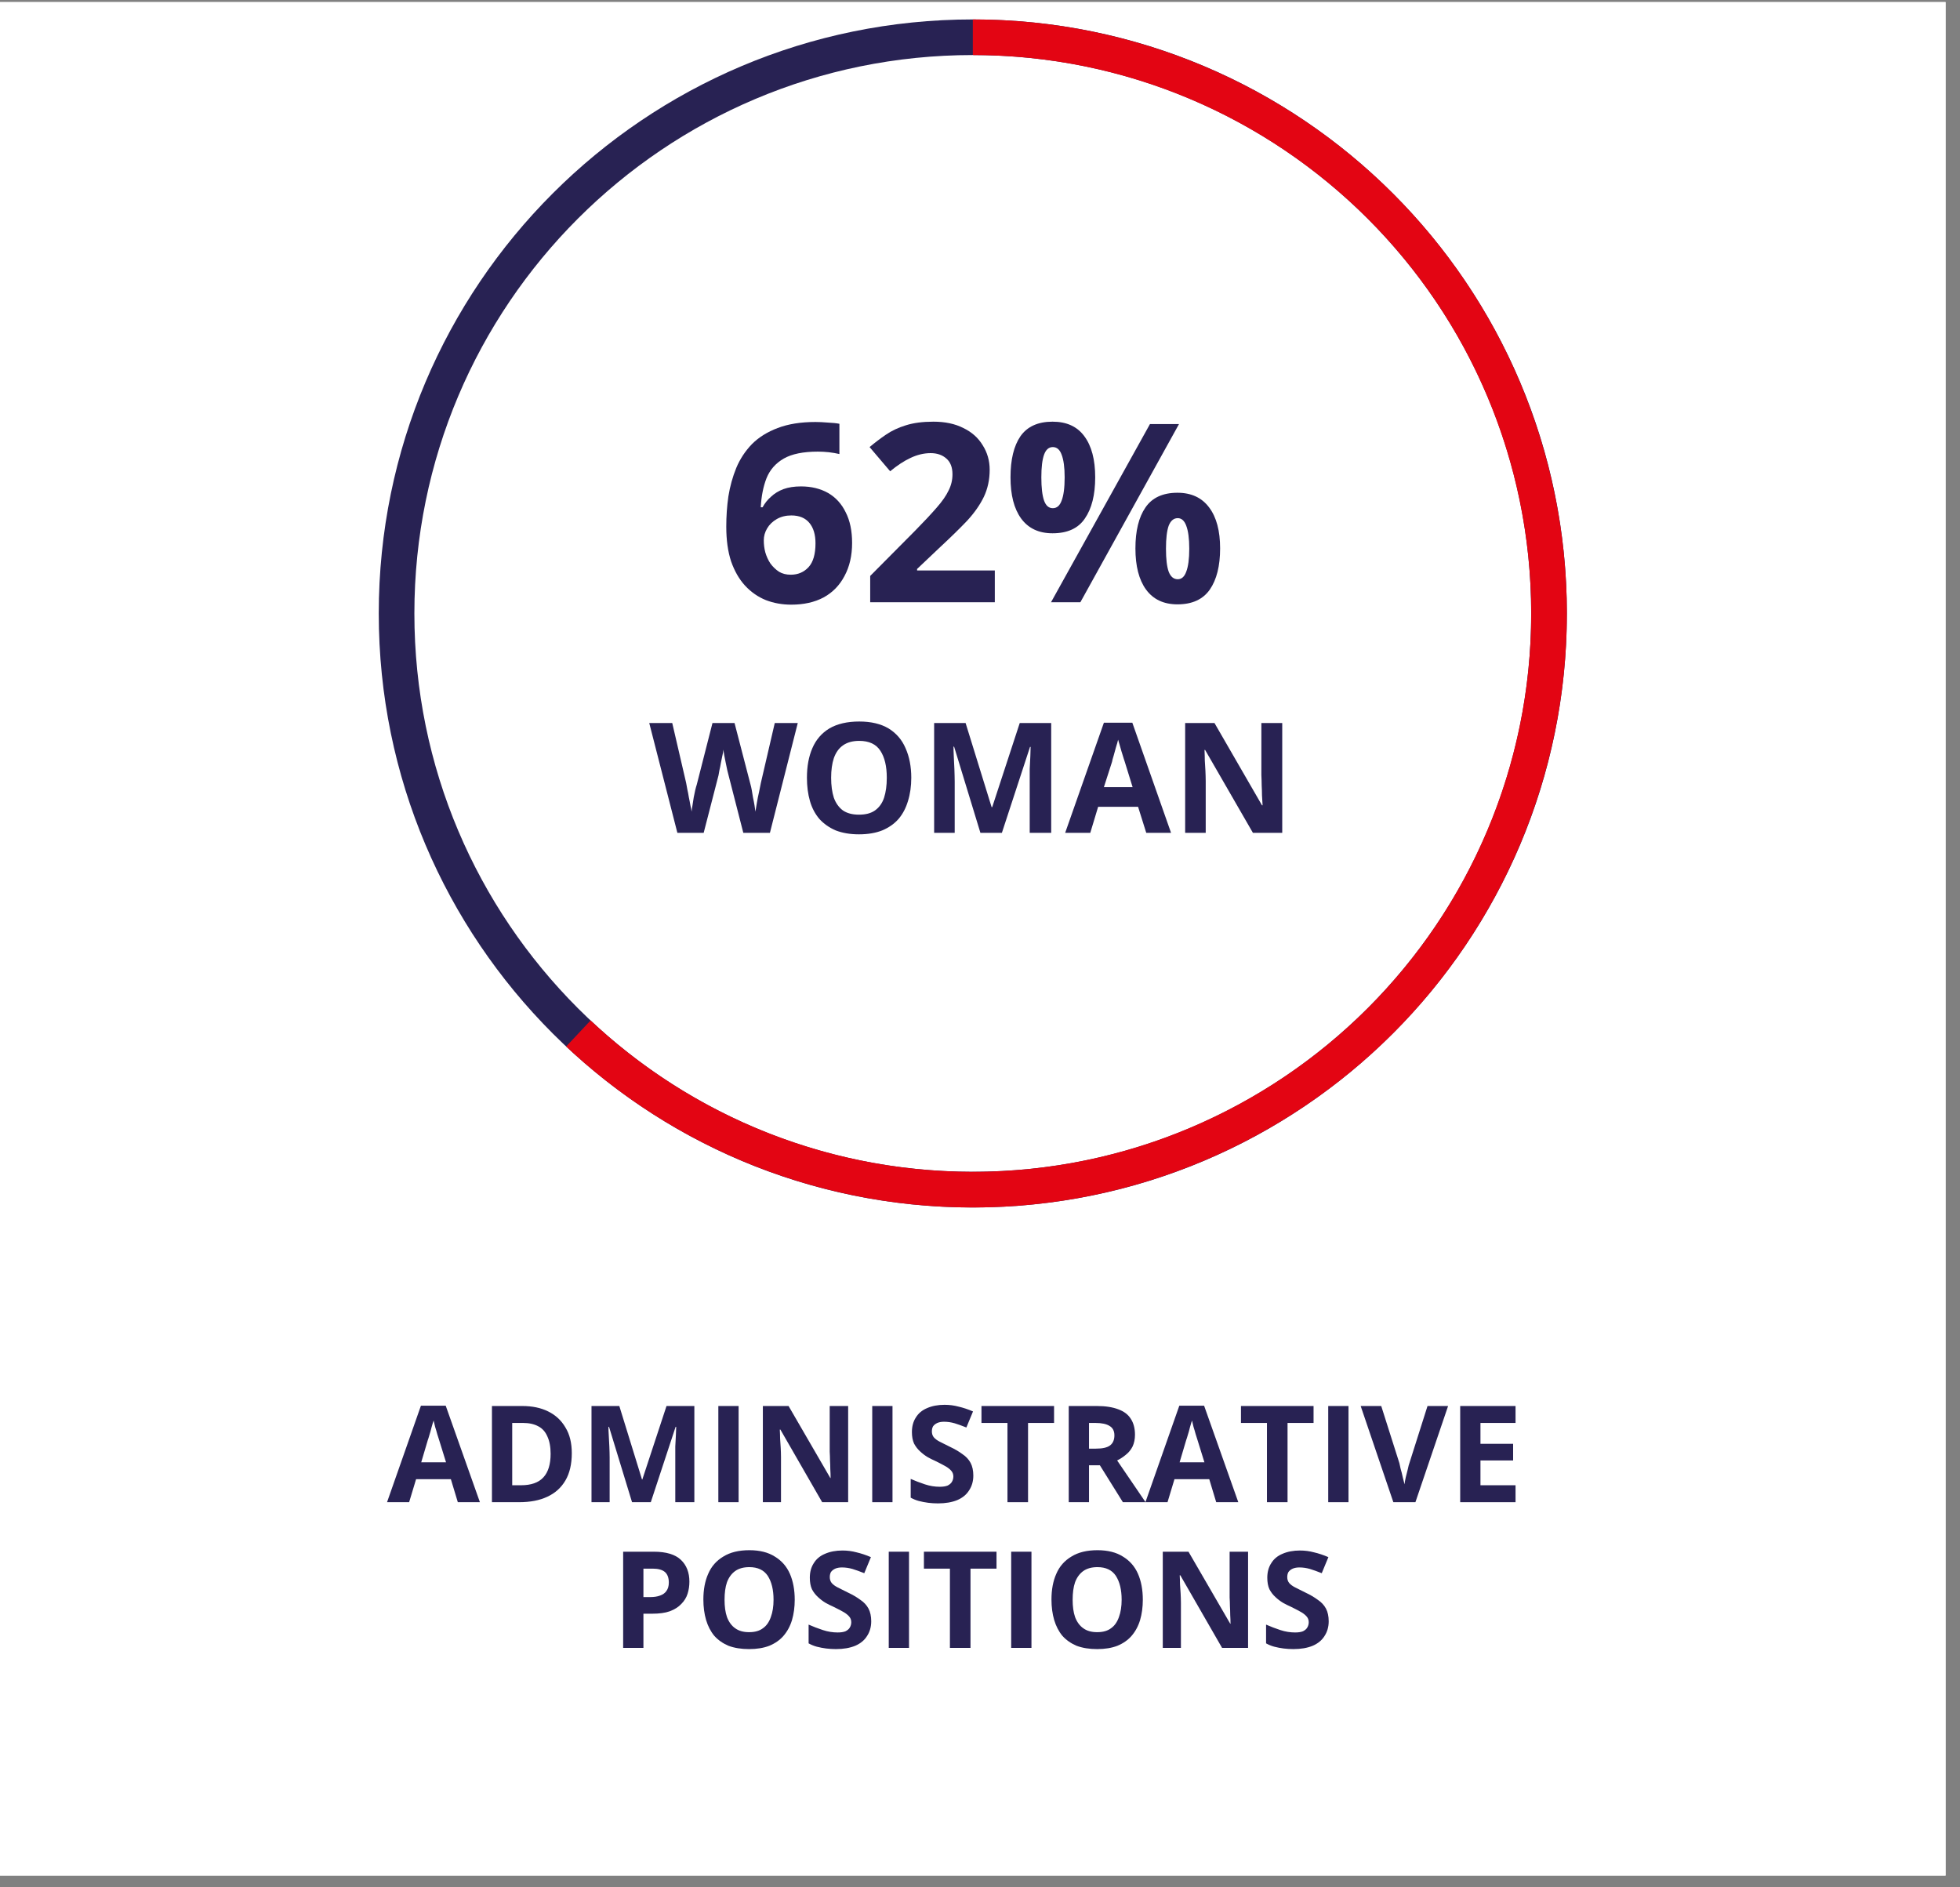 <svg xmlns="http://www.w3.org/2000/svg" xmlns:xlink="http://www.w3.org/1999/xlink" width="135" zoomAndPan="magnify" viewBox="0 0 101.25 97.5" height="130" preserveAspectRatio="xMidYMid meet" version="1.2"><rect x="0" y="0" width="101.25" height="97.5" fill="#808080" stroke="none"/><defs><clipPath id="7814f0c7fd"><path d="M 0 0.109 L 100.504 0.109 L 100.504 96.895 L 0 96.895 Z M 0 0.109 "/></clipPath><clipPath id="9bc4bdd88d"><path d="M 19.566 1.004 L 80.941 1.004 L 80.941 62.379 L 19.566 62.379 Z M 19.566 1.004 "/></clipPath><clipPath id="b5344a4e07"><path d="M 50.254 1.004 C 67.199 1.004 80.941 14.742 80.941 31.691 C 80.941 48.641 67.199 62.379 50.254 62.379 C 33.305 62.379 19.566 48.641 19.566 31.691 C 19.566 14.742 33.305 1.004 50.254 1.004 L 50.254 2.844 C 34.32 2.844 21.406 15.758 21.406 31.691 C 21.406 47.621 34.32 60.535 50.254 60.535 C 66.184 60.535 79.098 47.621 79.098 31.691 C 79.098 15.758 66.184 2.844 50.254 2.844 Z M 50.254 1.004 "/></clipPath><clipPath id="9a31af0e42"><path d="M 29.156 1.004 L 81 1.004 L 81 62.617 L 29.156 62.617 Z M 29.156 1.004 "/></clipPath><clipPath id="d0d99632e9"><path d="M 50.254 1.004 C 64.023 1.004 76.105 10.176 79.809 23.438 C 83.512 36.699 77.93 50.805 66.148 57.941 C 54.371 65.074 39.285 63.488 29.246 54.062 L 30.508 52.719 C 39.941 61.578 54.125 63.07 65.195 56.363 C 76.266 49.66 81.516 36.402 78.035 23.934 C 74.555 11.465 63.195 2.844 50.254 2.844 Z M 50.254 1.004 "/></clipPath></defs><g id="17f3ab73d4"><g clip-rule="nonzero" clip-path="url(#7814f0c7fd)"><path style=" stroke:none;fill-rule:nonzero;fill:#ffffff;fill-opacity:1;" d="M 0 0.109 L 100.504 0.109 L 100.504 96.895 L 0 96.895 Z M 0 0.109 "/><path style=" stroke:none;fill-rule:nonzero;fill:#ffffff;fill-opacity:1;" d="M 0 0.109 L 100.504 0.109 L 100.504 96.895 L 0 96.895 Z M 0 0.109 "/></g><g clip-rule="nonzero" clip-path="url(#9bc4bdd88d)"><g clip-rule="nonzero" clip-path="url(#b5344a4e07)"><path style=" stroke:none;fill-rule:nonzero;fill:#282253;fill-opacity:1;" d="M 19.566 1.004 L 80.941 1.004 L 80.941 62.379 L 19.566 62.379 Z M 19.566 1.004 "/></g></g><g clip-rule="nonzero" clip-path="url(#9a31af0e42)"><g clip-rule="nonzero" clip-path="url(#d0d99632e9)"><path style=" stroke:none;fill-rule:nonzero;fill:#e30513;fill-opacity:1;" d="M 19.566 1.004 L 80.941 1.004 L 80.941 62.379 L 19.566 62.379 Z M 19.566 1.004 "/></g></g><g style="fill:#282253;fill-opacity:1;"><g transform="translate(19.994, 77.604)"><path style="stroke:none" d="M 3.656 0 L 3.297 -1.188 L 1.5 -1.188 L 1.141 0 L 0 0 L 1.75 -4.984 L 3.031 -4.984 L 4.797 0 Z M 3.047 -2.062 L 2.688 -3.219 C 2.664 -3.289 2.633 -3.391 2.594 -3.516 C 2.562 -3.641 2.523 -3.766 2.484 -3.891 C 2.453 -4.016 2.426 -4.125 2.406 -4.219 C 2.375 -4.125 2.336 -4.004 2.297 -3.859 C 2.266 -3.723 2.227 -3.594 2.188 -3.469 C 2.156 -3.352 2.129 -3.27 2.109 -3.219 L 1.766 -2.062 Z M 3.047 -2.062 "/></g><g transform="translate(24.788, 77.604)"><path style="stroke:none" d="M 4.75 -2.531 C 4.75 -1.969 4.641 -1.5 4.422 -1.125 C 4.203 -0.75 3.891 -0.469 3.484 -0.281 C 3.086 -0.094 2.602 0 2.031 0 L 0.625 0 L 0.625 -4.969 L 2.188 -4.969 C 2.707 -4.969 3.156 -4.875 3.531 -4.688 C 3.914 -4.5 4.211 -4.223 4.422 -3.859 C 4.641 -3.504 4.75 -3.062 4.75 -2.531 Z M 3.656 -2.5 C 3.656 -2.863 3.598 -3.164 3.484 -3.406 C 3.379 -3.645 3.223 -3.816 3.016 -3.922 C 2.805 -4.035 2.547 -4.094 2.234 -4.094 L 1.672 -4.094 L 1.672 -0.875 L 2.125 -0.875 C 2.645 -0.875 3.031 -1.008 3.281 -1.281 C 3.531 -1.551 3.656 -1.957 3.656 -2.5 Z M 3.656 -2.5 "/></g><g transform="translate(29.931, 77.604)"><path style="stroke:none" d="M 2.719 0 L 1.531 -3.891 L 1.5 -3.891 C 1.5 -3.797 1.504 -3.656 1.516 -3.469 C 1.523 -3.281 1.535 -3.082 1.547 -2.875 C 1.555 -2.664 1.562 -2.477 1.562 -2.312 L 1.562 0 L 0.625 0 L 0.625 -4.969 L 2.062 -4.969 L 3.234 -1.172 L 3.25 -1.172 L 4.5 -4.969 L 5.938 -4.969 L 5.938 0 L 4.953 0 L 4.953 -2.344 C 4.953 -2.5 4.953 -2.676 4.953 -2.875 C 4.961 -3.082 4.973 -3.281 4.984 -3.469 C 4.992 -3.656 5 -3.797 5 -3.891 L 4.969 -3.891 L 3.688 0 Z M 2.719 0 "/></g><g transform="translate(36.483, 77.604)"><path style="stroke:none" d="M 0.625 0 L 0.625 -4.969 L 1.672 -4.969 L 1.672 0 Z M 0.625 0 "/></g><g transform="translate(38.783, 77.604)"><path style="stroke:none" d="M 5.031 0 L 3.688 0 L 1.531 -3.75 L 1.5 -3.75 C 1.508 -3.594 1.516 -3.438 1.516 -3.281 C 1.523 -3.125 1.535 -2.969 1.547 -2.812 C 1.555 -2.656 1.562 -2.492 1.562 -2.328 L 1.562 0 L 0.625 0 L 0.625 -4.969 L 1.953 -4.969 L 4.109 -1.25 L 4.125 -1.25 C 4.125 -1.406 4.117 -1.555 4.109 -1.703 C 4.109 -1.859 4.102 -2.008 4.094 -2.156 C 4.094 -2.312 4.086 -2.461 4.078 -2.609 L 4.078 -4.969 L 5.031 -4.969 Z M 5.031 0 "/></g><g transform="translate(44.433, 77.604)"><path style="stroke:none" d="M 0.625 0 L 0.625 -4.969 L 1.672 -4.969 L 1.672 0 Z M 0.625 0 "/></g><g transform="translate(46.733, 77.604)"><path style="stroke:none" d="M 3.547 -1.375 C 3.547 -1.082 3.473 -0.828 3.328 -0.609 C 3.191 -0.391 2.988 -0.223 2.719 -0.109 C 2.445 0.004 2.113 0.062 1.719 0.062 C 1.551 0.062 1.383 0.051 1.219 0.031 C 1.051 0.008 0.891 -0.02 0.734 -0.062 C 0.586 -0.102 0.445 -0.16 0.312 -0.234 L 0.312 -1.203 C 0.551 -1.098 0.797 -1.004 1.047 -0.922 C 1.305 -0.836 1.562 -0.797 1.812 -0.797 C 1.977 -0.797 2.113 -0.816 2.219 -0.859 C 2.32 -0.91 2.395 -0.973 2.438 -1.047 C 2.488 -1.129 2.516 -1.223 2.516 -1.328 C 2.516 -1.453 2.473 -1.555 2.391 -1.641 C 2.305 -1.734 2.191 -1.816 2.047 -1.891 C 1.898 -1.973 1.738 -2.055 1.562 -2.141 C 1.445 -2.191 1.32 -2.254 1.188 -2.328 C 1.051 -2.41 0.922 -2.508 0.797 -2.625 C 0.672 -2.738 0.566 -2.875 0.484 -3.031 C 0.41 -3.195 0.375 -3.395 0.375 -3.625 C 0.375 -3.914 0.441 -4.164 0.578 -4.375 C 0.711 -4.594 0.906 -4.754 1.156 -4.859 C 1.414 -4.973 1.719 -5.031 2.062 -5.031 C 2.312 -5.031 2.551 -5 2.781 -4.938 C 3.02 -4.883 3.27 -4.801 3.531 -4.688 L 3.188 -3.859 C 2.957 -3.953 2.754 -4.023 2.578 -4.078 C 2.398 -4.129 2.219 -4.156 2.031 -4.156 C 1.895 -4.156 1.781 -4.133 1.688 -4.094 C 1.594 -4.051 1.52 -3.992 1.469 -3.922 C 1.426 -3.848 1.406 -3.758 1.406 -3.656 C 1.406 -3.539 1.438 -3.441 1.5 -3.359 C 1.57 -3.273 1.676 -3.195 1.812 -3.125 C 1.957 -3.051 2.133 -2.961 2.344 -2.859 C 2.594 -2.742 2.805 -2.617 2.984 -2.484 C 3.172 -2.359 3.312 -2.207 3.406 -2.031 C 3.5 -1.852 3.547 -1.633 3.547 -1.375 Z M 3.547 -1.375 "/></g><g transform="translate(50.56, 77.604)"><path style="stroke:none" d="M 2.547 0 L 1.484 0 L 1.484 -4.094 L 0.141 -4.094 L 0.141 -4.969 L 3.891 -4.969 L 3.891 -4.094 L 2.547 -4.094 Z M 2.547 0 "/></g><g transform="translate(54.584, 77.604)"><path style="stroke:none" d="M 2.078 -4.969 C 2.523 -4.969 2.895 -4.91 3.188 -4.797 C 3.477 -4.691 3.691 -4.531 3.828 -4.312 C 3.973 -4.094 4.047 -3.816 4.047 -3.484 C 4.047 -3.254 4.004 -3.051 3.922 -2.875 C 3.836 -2.707 3.723 -2.566 3.578 -2.453 C 3.441 -2.336 3.289 -2.238 3.125 -2.156 L 4.594 0 L 3.422 0 L 2.234 -1.906 L 1.672 -1.906 L 1.672 0 L 0.625 0 L 0.625 -4.969 Z M 2 -4.094 L 1.672 -4.094 L 1.672 -2.766 L 2.016 -2.766 C 2.367 -2.766 2.617 -2.82 2.766 -2.938 C 2.91 -3.051 2.984 -3.223 2.984 -3.453 C 2.984 -3.68 2.898 -3.844 2.734 -3.938 C 2.578 -4.039 2.332 -4.094 2 -4.094 Z M 2 -4.094 "/></g><g transform="translate(59.171, 77.604)"><path style="stroke:none" d="M 3.656 0 L 3.297 -1.188 L 1.5 -1.188 L 1.141 0 L 0 0 L 1.75 -4.984 L 3.031 -4.984 L 4.797 0 Z M 3.047 -2.062 L 2.688 -3.219 C 2.664 -3.289 2.633 -3.391 2.594 -3.516 C 2.562 -3.641 2.523 -3.766 2.484 -3.891 C 2.453 -4.016 2.426 -4.125 2.406 -4.219 C 2.375 -4.125 2.336 -4.004 2.297 -3.859 C 2.266 -3.723 2.227 -3.594 2.188 -3.469 C 2.156 -3.352 2.129 -3.27 2.109 -3.219 L 1.766 -2.062 Z M 3.047 -2.062 "/></g><g transform="translate(63.965, 77.604)"><path style="stroke:none" d="M 2.547 0 L 1.484 0 L 1.484 -4.094 L 0.141 -4.094 L 0.141 -4.969 L 3.891 -4.969 L 3.891 -4.094 L 2.547 -4.094 Z M 2.547 0 "/></g><g transform="translate(67.989, 77.604)"><path style="stroke:none" d="M 0.625 0 L 0.625 -4.969 L 1.672 -4.969 L 1.672 0 Z M 0.625 0 "/></g><g transform="translate(70.29, 77.604)"><path style="stroke:none" d="M 4.516 -4.969 L 2.828 0 L 1.688 0 L 0 -4.969 L 1.062 -4.969 L 2 -2.016 C 2.008 -1.961 2.031 -1.867 2.062 -1.734 C 2.102 -1.598 2.141 -1.453 2.172 -1.297 C 2.211 -1.141 2.242 -1.016 2.266 -0.922 C 2.273 -1.016 2.297 -1.133 2.328 -1.281 C 2.367 -1.438 2.406 -1.582 2.438 -1.719 C 2.469 -1.863 2.492 -1.961 2.516 -2.016 L 3.453 -4.969 Z M 4.516 -4.969 "/></g><g transform="translate(74.806, 77.604)"><path style="stroke:none" d="M 3.484 0 L 0.625 0 L 0.625 -4.969 L 3.484 -4.969 L 3.484 -4.094 L 1.672 -4.094 L 1.672 -3.016 L 3.359 -3.016 L 3.359 -2.156 L 1.672 -2.156 L 1.672 -0.875 L 3.484 -0.875 Z M 3.484 0 "/></g></g><g style="fill:#282253;fill-opacity:1;"><g transform="translate(78.704, 77.604)"><path style="stroke:none" d=""/></g></g><g style="fill:#282253;fill-opacity:1;"><g transform="translate(31.566, 85.131)"><path style="stroke:none" d="M 2.203 -4.969 C 2.848 -4.969 3.316 -4.828 3.609 -4.547 C 3.898 -4.273 4.047 -3.898 4.047 -3.422 C 4.047 -3.203 4.016 -2.992 3.953 -2.797 C 3.891 -2.598 3.781 -2.422 3.625 -2.266 C 3.477 -2.109 3.281 -1.984 3.031 -1.891 C 2.789 -1.805 2.488 -1.766 2.125 -1.766 L 1.672 -1.766 L 1.672 0 L 0.625 0 L 0.625 -4.969 Z M 2.156 -4.094 L 1.672 -4.094 L 1.672 -2.625 L 2.031 -2.625 C 2.219 -2.625 2.383 -2.648 2.531 -2.703 C 2.676 -2.754 2.785 -2.832 2.859 -2.938 C 2.941 -3.051 2.984 -3.195 2.984 -3.375 C 2.984 -3.625 2.914 -3.805 2.781 -3.922 C 2.645 -4.035 2.438 -4.094 2.156 -4.094 Z M 2.156 -4.094 "/></g><g transform="translate(35.929, 85.131)"><path style="stroke:none" d="M 5.125 -2.484 C 5.125 -2.109 5.078 -1.758 4.984 -1.438 C 4.891 -1.125 4.742 -0.852 4.547 -0.625 C 4.359 -0.406 4.113 -0.234 3.812 -0.109 C 3.52 0.004 3.172 0.062 2.766 0.062 C 2.359 0.062 2.004 0.004 1.703 -0.109 C 1.41 -0.234 1.164 -0.406 0.969 -0.625 C 0.781 -0.852 0.641 -1.125 0.547 -1.438 C 0.453 -1.758 0.406 -2.113 0.406 -2.5 C 0.406 -3.008 0.488 -3.453 0.656 -3.828 C 0.82 -4.211 1.082 -4.508 1.438 -4.719 C 1.789 -4.938 2.238 -5.047 2.781 -5.047 C 3.312 -5.047 3.75 -4.938 4.094 -4.719 C 4.445 -4.508 4.707 -4.211 4.875 -3.828 C 5.039 -3.453 5.125 -3.004 5.125 -2.484 Z M 1.5 -2.484 C 1.5 -2.141 1.539 -1.844 1.625 -1.594 C 1.719 -1.344 1.859 -1.148 2.047 -1.016 C 2.234 -0.879 2.473 -0.812 2.766 -0.812 C 3.066 -0.812 3.305 -0.879 3.484 -1.016 C 3.672 -1.148 3.805 -1.344 3.891 -1.594 C 3.984 -1.844 4.031 -2.141 4.031 -2.484 C 4.031 -3.004 3.93 -3.414 3.734 -3.719 C 3.535 -4.02 3.219 -4.172 2.781 -4.172 C 2.477 -4.172 2.234 -4.102 2.047 -3.969 C 1.859 -3.832 1.719 -3.641 1.625 -3.391 C 1.539 -3.141 1.5 -2.836 1.5 -2.484 Z M 1.5 -2.484 "/></g><g transform="translate(41.459, 85.131)"><path style="stroke:none" d="M 3.547 -1.375 C 3.547 -1.082 3.473 -0.828 3.328 -0.609 C 3.191 -0.391 2.988 -0.223 2.719 -0.109 C 2.445 0.004 2.113 0.062 1.719 0.062 C 1.551 0.062 1.383 0.051 1.219 0.031 C 1.051 0.008 0.891 -0.02 0.734 -0.062 C 0.586 -0.102 0.445 -0.16 0.312 -0.234 L 0.312 -1.203 C 0.551 -1.098 0.797 -1.004 1.047 -0.922 C 1.305 -0.836 1.562 -0.797 1.812 -0.797 C 1.977 -0.797 2.113 -0.816 2.219 -0.859 C 2.32 -0.91 2.395 -0.973 2.438 -1.047 C 2.488 -1.129 2.516 -1.223 2.516 -1.328 C 2.516 -1.453 2.473 -1.555 2.391 -1.641 C 2.305 -1.734 2.191 -1.816 2.047 -1.891 C 1.898 -1.973 1.738 -2.055 1.562 -2.141 C 1.445 -2.191 1.32 -2.254 1.188 -2.328 C 1.051 -2.41 0.922 -2.508 0.797 -2.625 C 0.672 -2.738 0.566 -2.875 0.484 -3.031 C 0.41 -3.195 0.375 -3.395 0.375 -3.625 C 0.375 -3.914 0.441 -4.164 0.578 -4.375 C 0.711 -4.594 0.906 -4.754 1.156 -4.859 C 1.414 -4.973 1.719 -5.031 2.062 -5.031 C 2.312 -5.031 2.551 -5 2.781 -4.938 C 3.02 -4.883 3.27 -4.801 3.531 -4.688 L 3.188 -3.859 C 2.957 -3.953 2.754 -4.023 2.578 -4.078 C 2.398 -4.129 2.219 -4.156 2.031 -4.156 C 1.895 -4.156 1.781 -4.133 1.688 -4.094 C 1.594 -4.051 1.52 -3.992 1.469 -3.922 C 1.426 -3.848 1.406 -3.758 1.406 -3.656 C 1.406 -3.539 1.438 -3.441 1.5 -3.359 C 1.57 -3.273 1.676 -3.195 1.812 -3.125 C 1.957 -3.051 2.133 -2.961 2.344 -2.859 C 2.594 -2.742 2.805 -2.617 2.984 -2.484 C 3.172 -2.359 3.312 -2.207 3.406 -2.031 C 3.5 -1.852 3.547 -1.633 3.547 -1.375 Z M 3.547 -1.375 "/></g><g transform="translate(45.286, 85.131)"><path style="stroke:none" d="M 0.625 0 L 0.625 -4.969 L 1.672 -4.969 L 1.672 0 Z M 0.625 0 "/></g><g transform="translate(47.587, 85.131)"><path style="stroke:none" d="M 2.547 0 L 1.484 0 L 1.484 -4.094 L 0.141 -4.094 L 0.141 -4.969 L 3.891 -4.969 L 3.891 -4.094 L 2.547 -4.094 Z M 2.547 0 "/></g><g transform="translate(51.611, 85.131)"><path style="stroke:none" d="M 0.625 0 L 0.625 -4.969 L 1.672 -4.969 L 1.672 0 Z M 0.625 0 "/></g><g transform="translate(53.911, 85.131)"><path style="stroke:none" d="M 5.125 -2.484 C 5.125 -2.109 5.078 -1.758 4.984 -1.438 C 4.891 -1.125 4.742 -0.852 4.547 -0.625 C 4.359 -0.406 4.113 -0.234 3.812 -0.109 C 3.52 0.004 3.172 0.062 2.766 0.062 C 2.359 0.062 2.004 0.004 1.703 -0.109 C 1.41 -0.234 1.164 -0.406 0.969 -0.625 C 0.781 -0.852 0.641 -1.125 0.547 -1.438 C 0.453 -1.758 0.406 -2.113 0.406 -2.5 C 0.406 -3.008 0.488 -3.453 0.656 -3.828 C 0.82 -4.211 1.082 -4.508 1.438 -4.719 C 1.789 -4.938 2.238 -5.047 2.781 -5.047 C 3.312 -5.047 3.75 -4.938 4.094 -4.719 C 4.445 -4.508 4.707 -4.211 4.875 -3.828 C 5.039 -3.453 5.125 -3.004 5.125 -2.484 Z M 1.5 -2.484 C 1.5 -2.141 1.539 -1.844 1.625 -1.594 C 1.719 -1.344 1.859 -1.148 2.047 -1.016 C 2.234 -0.879 2.473 -0.812 2.766 -0.812 C 3.066 -0.812 3.305 -0.879 3.484 -1.016 C 3.672 -1.148 3.805 -1.344 3.891 -1.594 C 3.984 -1.844 4.031 -2.141 4.031 -2.484 C 4.031 -3.004 3.93 -3.414 3.734 -3.719 C 3.535 -4.02 3.219 -4.172 2.781 -4.172 C 2.477 -4.172 2.234 -4.102 2.047 -3.969 C 1.859 -3.832 1.719 -3.641 1.625 -3.391 C 1.539 -3.141 1.5 -2.836 1.5 -2.484 Z M 1.5 -2.484 "/></g><g transform="translate(59.442, 85.131)"><path style="stroke:none" d="M 5.031 0 L 3.688 0 L 1.531 -3.75 L 1.5 -3.75 C 1.508 -3.594 1.516 -3.438 1.516 -3.281 C 1.523 -3.125 1.535 -2.969 1.547 -2.812 C 1.555 -2.656 1.562 -2.492 1.562 -2.328 L 1.562 0 L 0.625 0 L 0.625 -4.969 L 1.953 -4.969 L 4.109 -1.25 L 4.125 -1.25 C 4.125 -1.406 4.117 -1.555 4.109 -1.703 C 4.109 -1.859 4.102 -2.008 4.094 -2.156 C 4.094 -2.312 4.086 -2.461 4.078 -2.609 L 4.078 -4.969 L 5.031 -4.969 Z M 5.031 0 "/></g><g transform="translate(65.091, 85.131)"><path style="stroke:none" d="M 3.547 -1.375 C 3.547 -1.082 3.473 -0.828 3.328 -0.609 C 3.191 -0.391 2.988 -0.223 2.719 -0.109 C 2.445 0.004 2.113 0.062 1.719 0.062 C 1.551 0.062 1.383 0.051 1.219 0.031 C 1.051 0.008 0.891 -0.02 0.734 -0.062 C 0.586 -0.102 0.445 -0.16 0.312 -0.234 L 0.312 -1.203 C 0.551 -1.098 0.797 -1.004 1.047 -0.922 C 1.305 -0.836 1.562 -0.797 1.812 -0.797 C 1.977 -0.797 2.113 -0.816 2.219 -0.859 C 2.32 -0.91 2.395 -0.973 2.438 -1.047 C 2.488 -1.129 2.516 -1.223 2.516 -1.328 C 2.516 -1.453 2.473 -1.555 2.391 -1.641 C 2.305 -1.734 2.191 -1.816 2.047 -1.891 C 1.898 -1.973 1.738 -2.055 1.562 -2.141 C 1.445 -2.191 1.32 -2.254 1.188 -2.328 C 1.051 -2.41 0.922 -2.508 0.797 -2.625 C 0.672 -2.738 0.566 -2.875 0.484 -3.031 C 0.41 -3.195 0.375 -3.395 0.375 -3.625 C 0.375 -3.914 0.441 -4.164 0.578 -4.375 C 0.711 -4.594 0.906 -4.754 1.156 -4.859 C 1.414 -4.973 1.719 -5.031 2.062 -5.031 C 2.312 -5.031 2.551 -5 2.781 -4.938 C 3.02 -4.883 3.27 -4.801 3.531 -4.688 L 3.188 -3.859 C 2.957 -3.953 2.754 -4.023 2.578 -4.078 C 2.398 -4.129 2.219 -4.156 2.031 -4.156 C 1.895 -4.156 1.781 -4.133 1.688 -4.094 C 1.594 -4.051 1.52 -3.992 1.469 -3.922 C 1.426 -3.848 1.406 -3.758 1.406 -3.656 C 1.406 -3.539 1.438 -3.441 1.5 -3.359 C 1.57 -3.273 1.676 -3.195 1.812 -3.125 C 1.957 -3.051 2.133 -2.961 2.344 -2.859 C 2.594 -2.742 2.805 -2.617 2.984 -2.484 C 3.172 -2.359 3.312 -2.207 3.406 -2.031 C 3.5 -1.852 3.547 -1.633 3.547 -1.375 Z M 3.547 -1.375 "/></g></g><g style="fill:#282253;fill-opacity:1;"><g transform="translate(37.065, 31.112)"><path style="stroke:none" d="M 0.453 -3.906 C 0.453 -4.438 0.488 -4.957 0.562 -5.469 C 0.645 -5.988 0.781 -6.477 0.969 -6.938 C 1.164 -7.406 1.438 -7.816 1.781 -8.172 C 2.133 -8.523 2.578 -8.801 3.109 -9 C 3.648 -9.207 4.301 -9.312 5.062 -9.312 C 5.25 -9.312 5.461 -9.301 5.703 -9.281 C 5.941 -9.27 6.141 -9.25 6.297 -9.219 L 6.297 -7.656 C 6.129 -7.695 5.945 -7.727 5.75 -7.75 C 5.562 -7.77 5.375 -7.781 5.188 -7.781 C 4.426 -7.781 3.836 -7.66 3.422 -7.422 C 3.004 -7.18 2.707 -6.844 2.531 -6.406 C 2.363 -5.977 2.266 -5.477 2.234 -4.906 L 2.328 -4.906 C 2.441 -5.113 2.586 -5.297 2.766 -5.453 C 2.941 -5.617 3.156 -5.75 3.406 -5.844 C 3.664 -5.938 3.969 -5.984 4.312 -5.984 C 4.852 -5.984 5.32 -5.867 5.719 -5.641 C 6.113 -5.41 6.414 -5.078 6.625 -4.641 C 6.844 -4.211 6.953 -3.688 6.953 -3.062 C 6.953 -2.406 6.82 -1.836 6.562 -1.359 C 6.312 -0.879 5.953 -0.508 5.484 -0.25 C 5.016 0 4.457 0.125 3.812 0.125 C 3.344 0.125 2.906 0.047 2.5 -0.109 C 2.094 -0.273 1.734 -0.523 1.422 -0.859 C 1.117 -1.191 0.879 -1.609 0.703 -2.109 C 0.535 -2.617 0.453 -3.219 0.453 -3.906 Z M 3.781 -1.422 C 4.156 -1.422 4.461 -1.551 4.703 -1.812 C 4.941 -2.07 5.062 -2.484 5.062 -3.047 C 5.062 -3.492 4.957 -3.844 4.75 -4.094 C 4.539 -4.352 4.227 -4.484 3.812 -4.484 C 3.531 -4.484 3.281 -4.422 3.062 -4.297 C 2.844 -4.172 2.676 -4.008 2.562 -3.812 C 2.445 -3.613 2.391 -3.41 2.391 -3.203 C 2.391 -2.992 2.414 -2.785 2.469 -2.578 C 2.531 -2.367 2.617 -2.176 2.734 -2 C 2.859 -1.832 3.004 -1.691 3.172 -1.578 C 3.348 -1.473 3.551 -1.422 3.781 -1.422 Z M 3.781 -1.422 "/></g></g><g style="fill:#282253;fill-opacity:1;"><g transform="translate(44.437, 31.112)"><path style="stroke:none" d="M 6.953 0 L 0.516 0 L 0.516 -1.359 L 2.828 -3.688 C 3.297 -4.164 3.672 -4.566 3.953 -4.891 C 4.234 -5.211 4.438 -5.504 4.562 -5.766 C 4.695 -6.023 4.766 -6.305 4.766 -6.609 C 4.766 -6.973 4.66 -7.242 4.453 -7.422 C 4.242 -7.609 3.973 -7.703 3.641 -7.703 C 3.285 -7.703 2.938 -7.617 2.594 -7.453 C 2.258 -7.297 1.91 -7.066 1.547 -6.766 L 0.484 -8.016 C 0.754 -8.242 1.035 -8.457 1.328 -8.656 C 1.629 -8.863 1.973 -9.023 2.359 -9.141 C 2.754 -9.266 3.227 -9.328 3.781 -9.328 C 4.383 -9.328 4.898 -9.219 5.328 -9 C 5.766 -8.789 6.098 -8.492 6.328 -8.109 C 6.566 -7.734 6.688 -7.312 6.688 -6.844 C 6.688 -6.332 6.586 -5.867 6.391 -5.453 C 6.191 -5.035 5.898 -4.617 5.516 -4.203 C 5.129 -3.797 4.664 -3.344 4.125 -2.844 L 2.938 -1.719 L 2.938 -1.641 L 6.953 -1.641 Z M 6.953 0 "/></g></g><g style="fill:#282253;fill-opacity:1;"><g transform="translate(51.81, 31.112)"><path style="stroke:none" d="M 2.562 -9.328 C 3.289 -9.328 3.836 -9.078 4.203 -8.578 C 4.578 -8.078 4.766 -7.367 4.766 -6.453 C 4.766 -5.547 4.586 -4.836 4.234 -4.328 C 3.891 -3.816 3.332 -3.562 2.562 -3.562 C 1.852 -3.562 1.312 -3.816 0.938 -4.328 C 0.57 -4.836 0.391 -5.547 0.391 -6.453 C 0.391 -7.367 0.562 -8.078 0.906 -8.578 C 1.258 -9.078 1.812 -9.328 2.562 -9.328 Z M 2.578 -8.016 C 2.367 -8.016 2.219 -7.883 2.125 -7.625 C 2.031 -7.363 1.984 -6.973 1.984 -6.453 C 1.984 -5.922 2.031 -5.52 2.125 -5.25 C 2.219 -4.988 2.367 -4.859 2.578 -4.859 C 2.785 -4.859 2.938 -4.988 3.031 -5.25 C 3.133 -5.508 3.188 -5.91 3.188 -6.453 C 3.188 -6.973 3.133 -7.363 3.031 -7.625 C 2.938 -7.883 2.785 -8.016 2.578 -8.016 Z M 9.094 -9.203 L 4 0 L 2.484 0 L 7.594 -9.203 Z M 9.016 -5.656 C 9.734 -5.656 10.281 -5.398 10.656 -4.891 C 11.031 -4.391 11.219 -3.688 11.219 -2.781 C 11.219 -1.875 11.039 -1.164 10.688 -0.656 C 10.332 -0.145 9.773 0.109 9.016 0.109 C 8.305 0.109 7.766 -0.145 7.391 -0.656 C 7.023 -1.164 6.844 -1.875 6.844 -2.781 C 6.844 -3.688 7.016 -4.391 7.359 -4.891 C 7.703 -5.398 8.254 -5.656 9.016 -5.656 Z M 9.031 -4.344 C 8.82 -4.344 8.664 -4.211 8.562 -3.953 C 8.469 -3.691 8.422 -3.297 8.422 -2.766 C 8.422 -2.234 8.469 -1.836 8.562 -1.578 C 8.664 -1.316 8.82 -1.188 9.031 -1.188 C 9.227 -1.188 9.375 -1.316 9.469 -1.578 C 9.57 -1.836 9.625 -2.234 9.625 -2.766 C 9.625 -3.297 9.57 -3.691 9.469 -3.953 C 9.375 -4.211 9.227 -4.344 9.031 -4.344 Z M 9.031 -4.344 "/></g></g><g style="fill:#282253;fill-opacity:1;"><g transform="translate(33.539, 43.024)"><path style="stroke:none" d="M 7.672 -5.672 L 6.234 0 L 4.859 0 L 4.094 -2.984 C 4.082 -3.035 4.062 -3.117 4.031 -3.234 C 4.008 -3.348 3.984 -3.473 3.953 -3.609 C 3.922 -3.754 3.895 -3.883 3.875 -4 C 3.852 -4.125 3.836 -4.223 3.828 -4.297 C 3.828 -4.223 3.812 -4.125 3.781 -4 C 3.758 -3.883 3.734 -3.758 3.703 -3.625 C 3.68 -3.488 3.656 -3.359 3.625 -3.234 C 3.602 -3.117 3.586 -3.031 3.578 -2.969 L 2.812 0 L 1.453 0 L 0 -5.672 L 1.188 -5.672 L 1.906 -2.578 C 1.926 -2.484 1.945 -2.367 1.969 -2.234 C 2 -2.109 2.023 -1.973 2.047 -1.828 C 2.078 -1.691 2.102 -1.555 2.125 -1.422 C 2.156 -1.297 2.176 -1.188 2.188 -1.094 C 2.195 -1.188 2.211 -1.297 2.234 -1.422 C 2.254 -1.555 2.273 -1.691 2.297 -1.828 C 2.328 -1.961 2.352 -2.086 2.375 -2.203 C 2.406 -2.328 2.43 -2.422 2.453 -2.484 L 3.266 -5.672 L 4.406 -5.672 L 5.234 -2.484 C 5.254 -2.422 5.273 -2.328 5.297 -2.203 C 5.316 -2.086 5.336 -1.961 5.359 -1.828 C 5.391 -1.691 5.414 -1.555 5.438 -1.422 C 5.457 -1.297 5.473 -1.188 5.484 -1.094 C 5.504 -1.219 5.531 -1.375 5.562 -1.562 C 5.594 -1.75 5.629 -1.93 5.672 -2.109 C 5.711 -2.297 5.742 -2.453 5.766 -2.578 L 6.484 -5.672 Z M 7.672 -5.672 "/></g><g transform="translate(41.216, 43.024)"><path style="stroke:none" d="M 5.859 -2.844 C 5.859 -2.406 5.801 -2.004 5.688 -1.641 C 5.582 -1.285 5.422 -0.977 5.203 -0.719 C 4.984 -0.469 4.703 -0.27 4.359 -0.125 C 4.023 0.008 3.625 0.078 3.156 0.078 C 2.695 0.078 2.297 0.008 1.953 -0.125 C 1.617 -0.27 1.336 -0.469 1.109 -0.719 C 0.891 -0.977 0.727 -1.285 0.625 -1.641 C 0.52 -2.004 0.469 -2.406 0.469 -2.844 C 0.469 -3.438 0.562 -3.945 0.75 -4.375 C 0.938 -4.812 1.227 -5.148 1.625 -5.391 C 2.031 -5.629 2.547 -5.75 3.172 -5.75 C 3.785 -5.75 4.289 -5.629 4.688 -5.391 C 5.082 -5.148 5.375 -4.812 5.562 -4.375 C 5.758 -3.938 5.859 -3.426 5.859 -2.844 Z M 1.719 -2.844 C 1.719 -2.445 1.766 -2.102 1.859 -1.812 C 1.961 -1.531 2.117 -1.312 2.328 -1.156 C 2.547 -1.008 2.82 -0.938 3.156 -0.938 C 3.5 -0.938 3.773 -1.008 3.984 -1.156 C 4.203 -1.312 4.359 -1.531 4.453 -1.812 C 4.547 -2.102 4.594 -2.445 4.594 -2.844 C 4.594 -3.438 4.484 -3.898 4.266 -4.234 C 4.047 -4.578 3.68 -4.75 3.172 -4.75 C 2.828 -4.75 2.547 -4.672 2.328 -4.516 C 2.117 -4.367 1.961 -4.148 1.859 -3.859 C 1.766 -3.578 1.719 -3.238 1.719 -2.844 Z M 1.719 -2.844 "/></g><g transform="translate(47.537, 43.024)"><path style="stroke:none" d="M 3.109 0 L 1.75 -4.453 L 1.719 -4.453 C 1.719 -4.336 1.723 -4.172 1.734 -3.953 C 1.742 -3.742 1.754 -3.52 1.766 -3.281 C 1.773 -3.039 1.781 -2.828 1.781 -2.641 L 1.781 0 L 0.719 0 L 0.719 -5.672 L 2.344 -5.672 L 3.688 -1.328 L 3.719 -1.328 L 5.141 -5.672 L 6.766 -5.672 L 6.766 0 L 5.656 0 L 5.656 -2.688 C 5.656 -2.863 5.656 -3.066 5.656 -3.297 C 5.664 -3.523 5.676 -3.742 5.688 -3.953 C 5.695 -4.172 5.703 -4.332 5.703 -4.438 L 5.672 -4.438 L 4.219 0 Z M 3.109 0 "/></g><g transform="translate(55.025, 43.024)"><path style="stroke:none" d="M 4.188 0 L 3.766 -1.344 L 1.703 -1.344 L 1.297 0 L 0 0 L 2 -5.688 L 3.469 -5.688 L 5.469 0 Z M 3.484 -2.359 L 3.078 -3.672 C 3.047 -3.766 3.008 -3.879 2.969 -4.016 C 2.926 -4.148 2.883 -4.289 2.844 -4.438 C 2.801 -4.582 2.766 -4.707 2.734 -4.812 C 2.711 -4.707 2.676 -4.578 2.625 -4.422 C 2.582 -4.266 2.539 -4.113 2.5 -3.969 C 2.457 -3.832 2.43 -3.734 2.422 -3.672 L 2 -2.359 Z M 3.484 -2.359 "/></g><g transform="translate(60.504, 43.024)"><path style="stroke:none" d="M 5.734 0 L 4.219 0 L 1.75 -4.281 L 1.719 -4.281 C 1.727 -4.102 1.734 -3.922 1.734 -3.734 C 1.742 -3.555 1.754 -3.379 1.766 -3.203 C 1.773 -3.023 1.781 -2.848 1.781 -2.672 L 1.781 0 L 0.719 0 L 0.719 -5.672 L 2.234 -5.672 L 4.688 -1.422 L 4.719 -1.422 C 4.707 -1.598 4.695 -1.77 4.688 -1.938 C 4.688 -2.113 4.68 -2.285 4.672 -2.453 C 4.672 -2.629 4.664 -2.805 4.656 -2.984 L 4.656 -5.672 L 5.734 -5.672 Z M 5.734 0 "/></g></g></g></svg>